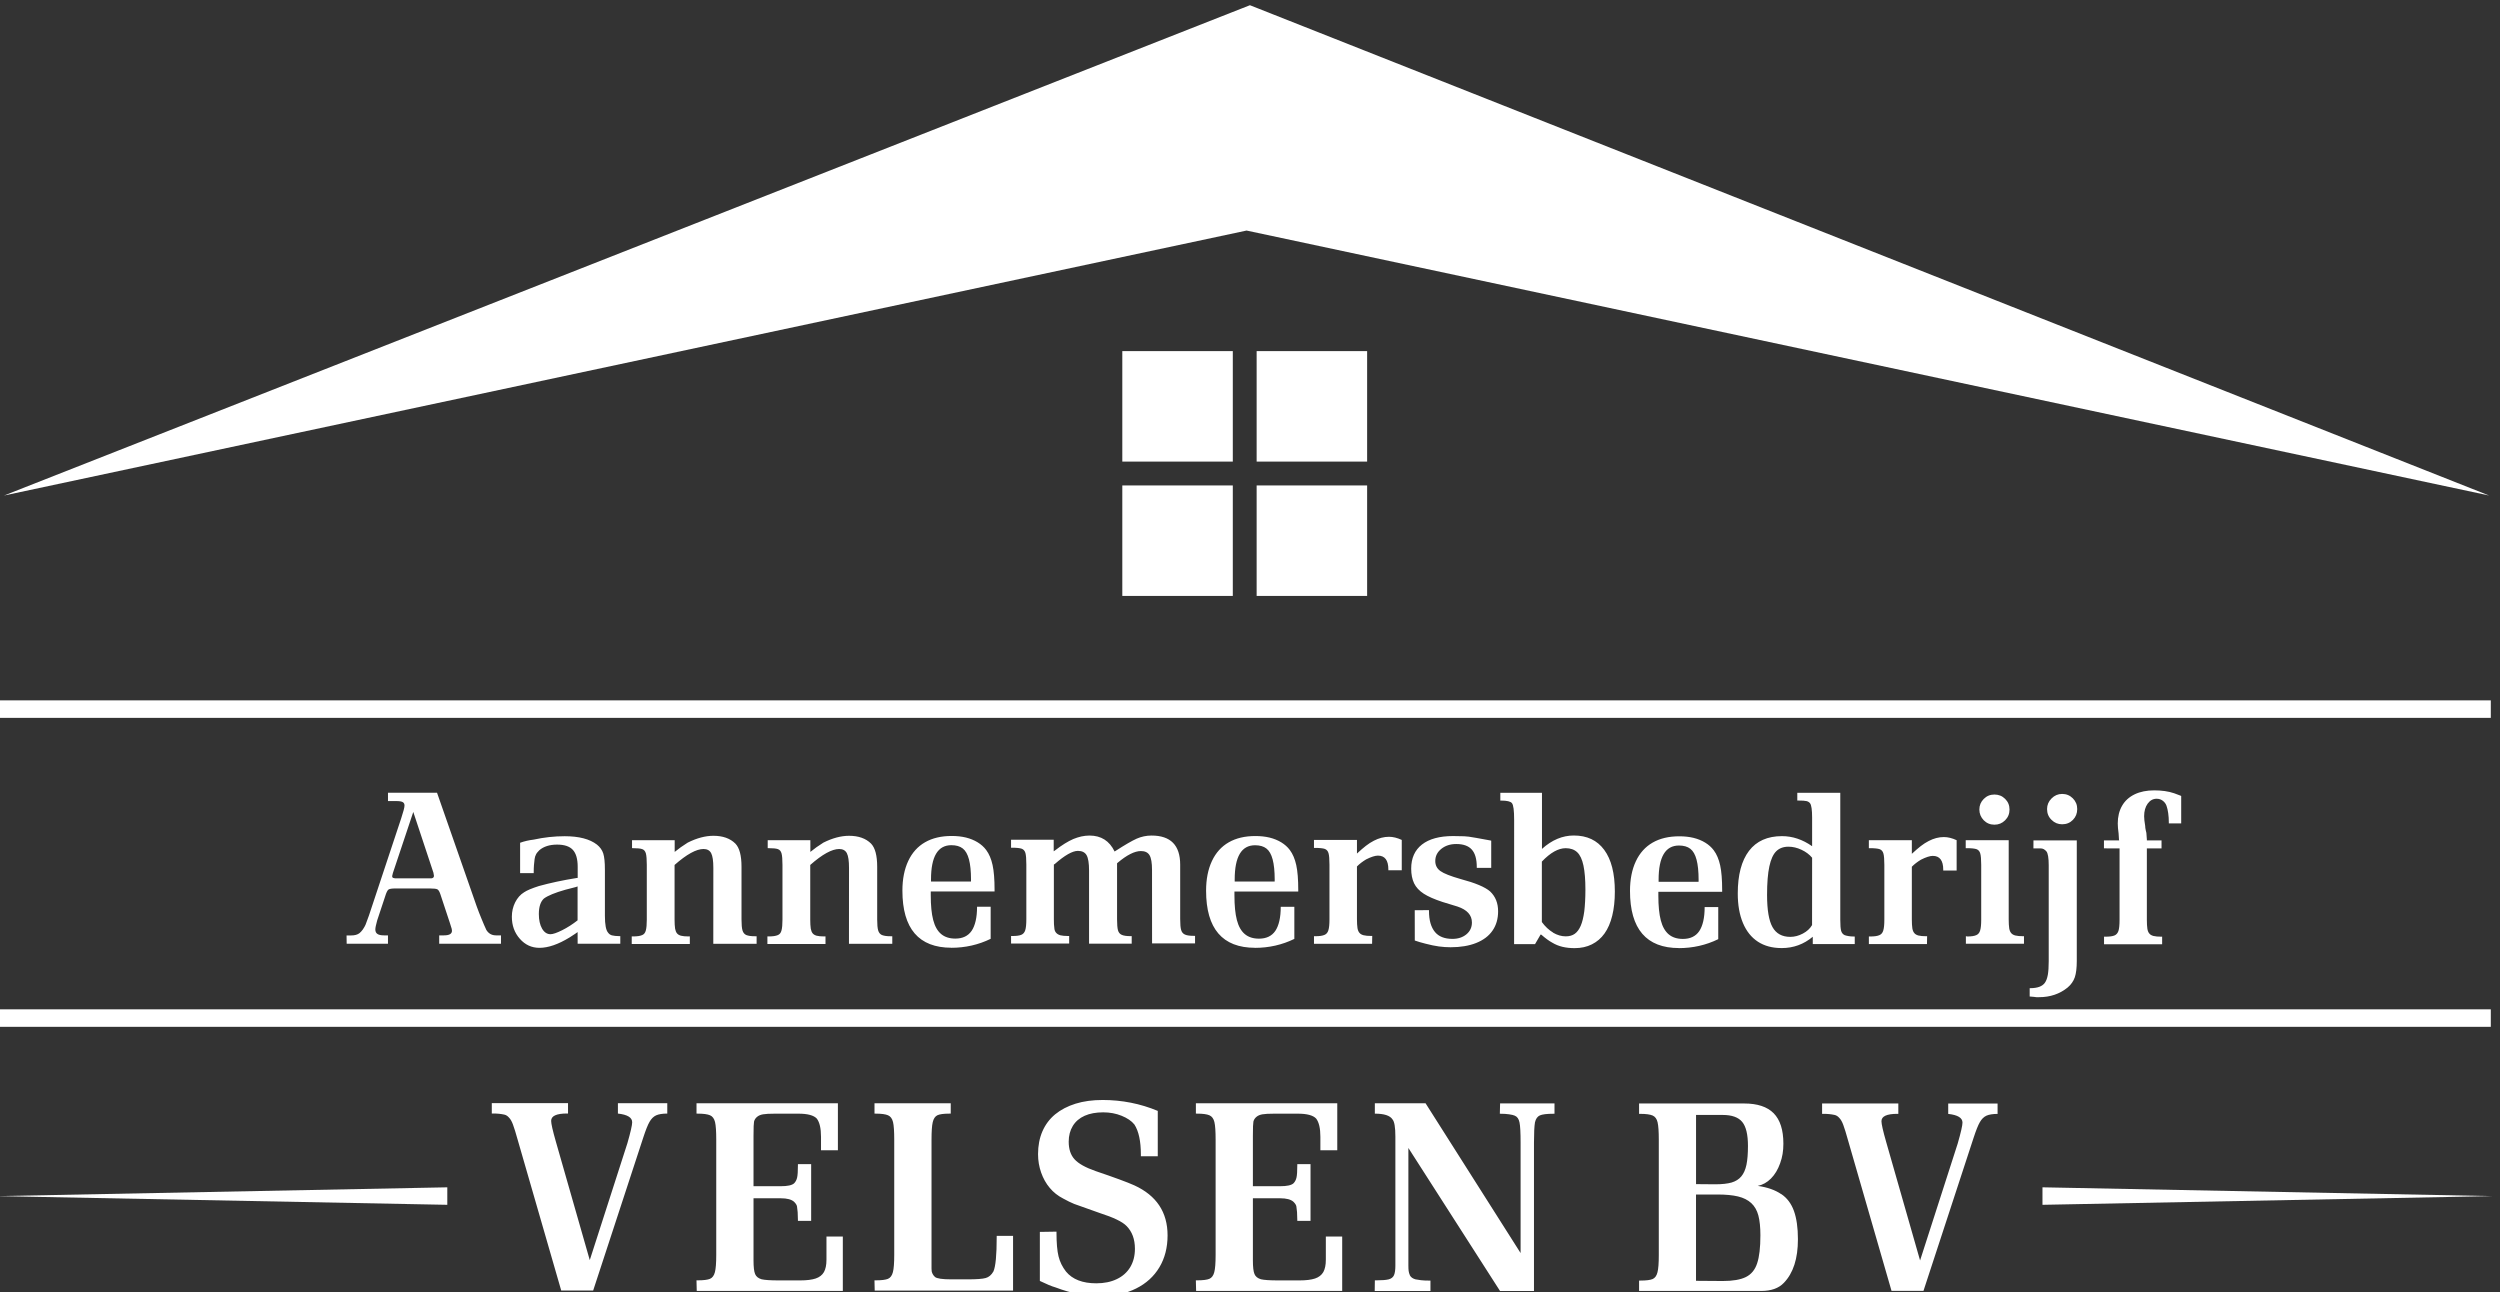 <svg version="1.1" viewBox="0 0 600 310.087" xml:space="preserve" xmlns="http://www.w3.org/2000/svg"><rect x="0" y="0" width="600" height="310.087" fill="#333333" stroke="none"/><g transform="matrix(1.33 0 0 -1.33 -63.4 497)"><g transform="matrix(.606 0 0 .606 18.7 55.2)" fill="#fff"><g fill-rule="evenodd"><path d="m420 524 369-146-370 78.9-370-78.9z"/><path d="m382 421h32.9v-32.9h-32.9z"/><path d="m382 381h32.9v-32.9h-32.9z"/><path d="m422 421h32.9v-32.9h-32.9z"/><path d="m422 381h32.9v-32.9h-32.9z"/><path d="m181 172v-5.21l-134 2.59z"/></g><path d="m151 247h1.37c1.07 0 1.9 0.228 2.49 0.696 0.322 0.27 0.655 0.624 0.977 1.07 0.135 0.208 0.302 0.457 0.489 0.78 0.177 0.312 0.291 0.53 0.332 0.655l1.01 2.74 9.59 28.9c0.665 2.01 0.998 3.28 0.998 3.85 0 0.468-0.177 0.811-0.53 1.01-0.354 0.208-0.987 0.312-1.9 0.312h-2.49v2.49h14.6l11.8-33.8c0.457-1.28 0.956-2.55 1.48-3.81 0.509-1.26 0.987-2.35 1.41-3.26 0.665-1.07 1.62-1.61 2.86-1.61h1.5v-2.49h-18.4v2.49h1.43c1.58 0 2.37 0.457 2.37 1.37 0 0.322-0.093 0.758-0.302 1.31l-0.332 1.06-2.81 8.49c-0.26 0.79-0.551 1.28-0.883 1.47-0.322 0.177-1.08 0.27-2.28 0.27h-10.2c-1.04 0-1.73-0.104-2.06-0.302-0.332-0.208-0.686-0.914-1.05-2.13l-2.35-7.08c-0.364-1.32-0.551-2.21-0.551-2.69 0-0.624 0.208-1.08 0.634-1.35 0.416-0.281 1.06-0.416 1.93-0.416h1.2v-2.49h-12.3zm13.8 18.6-0.218-0.904c0-0.218 0.042-0.374 0.125-0.457 0.021-0.073 0.27-0.156 0.758-0.239h10.8c0.509 0.062 0.759 0.312 0.759 0.759l-0.156 0.915-6 18.1zm55-17.6c-0.187-0.156-0.977-0.696-2.38-1.59-3.39-2.07-6.38-3.1-8.98-3.1-2.32 0-4.26 0.894-5.84 2.69-1.59 1.79-2.38 3.98-2.38 6.57 0 1.55 0.332 2.97 0.987 4.29 0.665 1.31 1.55 2.32 2.67 3 0.852 0.572 2.31 1.18 4.39 1.85 3.41 0.935 7.1 1.73 11.1 2.37l0.457 0.062v3.32c0 2.29-0.478 3.96-1.43 5.01-0.956 1.05-2.52 1.58-4.69 1.58-2.23 0-4-0.561-5.3-1.67-0.239-0.239-0.447-0.468-0.624-0.686-0.166-0.208-0.302-0.405-0.374-0.592-0.208-0.364-0.343-0.821-0.416-1.38-0.073-0.561-0.135-1.15-0.187-1.78-0.052-0.634-0.073-1.33-0.073-2.1v-0.281h-4.05v9.04c1.24 0.447 2.59 0.759 4.05 0.935 3.09 0.676 6.16 1.01 9.23 1.01 4.24 0 7.44-0.831 9.59-2.49 0.915-0.728 1.55-1.61 1.89-2.65 0.166-0.53 0.281-1.18 0.364-1.96 0.083-0.78 0.125-1.78 0.125-3v-13.6c0-2.66 0.322-4.34 0.977-5.05 0.26-0.364 0.624-0.624 1.09-0.769 0.198-0.052 0.53-0.114 0.987-0.166 0.458-0.052 0.904-0.072 1.35-0.072h0.177v-2.25h-12.7zm-0.582 13.4-3.1-0.8c-3.07-0.873-5.19-1.75-6.36-2.62-0.998-0.925-1.5-2.47-1.5-4.62 0-1.77 0.322-3.2 0.956-4.32 0.645-1.11 1.48-1.67 2.52-1.67 0.727 0 1.88 0.395 3.45 1.18 1.58 0.79 3.12 1.78 4.61 2.95v10.1zm41 5.74c0 2.05-0.208 3.49-0.634 4.33-0.426 0.842-1.2 1.27-2.29 1.27-2.15 0-5.02-1.58-8.62-4.75v-16.3c0-1.07 0.052-1.96 0.156-2.67 0.114-0.613 0.301-1.07 0.561-1.39 0.249-0.312 0.634-0.551 1.16-0.707 0.572-0.146 1.31-0.218 2.21-0.218h0.457v-2.25h-17.3v2.25h0.395c1.22 0 2.11 0.135 2.7 0.395 0.541 0.208 0.915 0.665 1.1 1.38 0.198 0.727 0.291 1.8 0.291 3.22v16.3c0 1.6-0.093 2.73-0.27 3.41-0.187 0.665-0.54 1.1-1.08 1.29-0.53 0.198-1.49 0.291-2.87 0.291h-0.177v2.37h12.7v-3.49c1.13 0.935 2.42 1.85 3.87 2.76 2.71 1.36 5.27 2.04 7.66 2.04 2.8 0 4.98-0.769 6.54-2.32 1.22-1.26 1.83-3.55 1.83-6.91v-15.7c0-1.48 0.093-2.56 0.291-3.24 0.198-0.676 0.572-1.13 1.12-1.38 0.322-0.125 0.676-0.208 1.07-0.27 0.385-0.062 0.915-0.093 1.59-0.093h0.426v-2.25h-12.9zm40.4 0c0 2.05-0.208 3.49-0.634 4.33-0.426 0.842-1.2 1.27-2.29 1.27-2.15 0-5.02-1.58-8.62-4.75v-16.3c0-1.07 0.052-1.96 0.156-2.67 0.114-0.613 0.301-1.07 0.561-1.39 0.25-0.312 0.634-0.551 1.16-0.707 0.572-0.146 1.31-0.218 2.21-0.218h0.457v-2.25h-17.3v2.25h0.395c1.22 0 2.11 0.135 2.7 0.395 0.541 0.208 0.915 0.665 1.1 1.38 0.198 0.727 0.291 1.8 0.291 3.22v16.3c0 1.6-0.093 2.73-0.27 3.41-0.187 0.665-0.54 1.1-1.08 1.29-0.53 0.198-1.49 0.291-2.87 0.291h-0.177v2.37h12.7v-3.49c1.13 0.935 2.42 1.85 3.87 2.76 2.71 1.36 5.27 2.04 7.66 2.04 2.8 0 4.98-0.769 6.54-2.32 1.22-1.26 1.83-3.55 1.83-6.91v-15.7c0-1.48 0.093-2.56 0.291-3.24 0.198-0.676 0.572-1.13 1.12-1.38 0.322-0.125 0.676-0.208 1.07-0.27 0.385-0.062 0.915-0.093 1.59-0.093h0.426v-2.25h-12.9zm30.5-23.8c-9.71 0-14.6 5.68-14.6 17 0 3.43 0.582 6.38 1.74 8.84 1.15 2.46 2.83 4.32 5.01 5.57 2.18 1.25 4.82 1.87 7.93 1.87 1.55 0 2.96-0.156 4.25-0.468 1.29-0.322 2.44-0.79 3.47-1.42 1.02-0.624 1.87-1.38 2.54-2.28 0.873-1.17 1.51-2.67 1.91-4.49 0.395-1.82 0.592-4.26 0.592-7.35v-0.52h-19v-1.12c0-3.05 0.239-5.51 0.728-7.38 0.488-1.88 1.28-3.27 2.37-4.18 1.08-0.904 2.49-1.35 4.22-1.35 2.17 0 3.79 0.769 4.85 2.31 0.52 0.769 0.925 1.76 1.2 2.96 0.281 1.21 0.416 2.61 0.416 4.21h4.05v-9.55c-3.64-1.78-7.56-2.67-11.8-2.67zm5.83 20.3c0 2.49-0.208 4.5-0.613 6.02-0.405 1.52-1.02 2.6-1.85 3.24-0.842 0.655-1.96 0.977-3.39 0.977-4.04 0-6.06-3.39-6.06-10.2v-0.613h11.9zm53.9 2.88c0 2.09-0.249 3.55-0.748 4.38-0.499 0.821-1.35 1.23-2.57 1.23-1.85 0-4.18-1.17-6.97-3.53l-0.125-0.115v-16.7c0-1.51 0.094-2.59 0.27-3.24 0.187-0.665 0.561-1.12 1.13-1.37 0.572-0.26 1.46-0.384 2.66-0.384h0.301v-2.25h-12.7v21.8c0 2.19-0.25 3.71-0.738 4.56-0.489 0.852-1.35 1.28-2.58 1.28-1.62 0-3.93-1.31-6.91-3.93l-0.25-0.125v-16.3c0-0.572 0.011-1.08 0.031-1.53 0.021-0.447 0.062-0.904 0.135-1.37 0.073-0.468 0.25-0.852 0.541-1.17 0.281-0.312 0.686-0.551 1.22-0.707 0.27-0.062 0.592-0.114 0.967-0.156 0.374-0.042 0.831-0.062 1.36-0.062h0.301v-2.25h-17.3v2.25h0.426c1.16 0 2.03 0.114 2.61 0.353 0.572 0.229 0.967 0.686 1.18 1.35 0.218 0.676 0.332 1.77 0.332 3.29v16.3c0 1.63-0.093 2.76-0.27 3.42-0.187 0.644-0.551 1.07-1.1 1.28-0.551 0.198-1.53 0.302-2.93 0.302h-0.25v2.37h12.7v-3.44l0.364 0.239c2.04 1.59 3.87 2.72 5.48 3.42 0.78 0.322 1.57 0.572 2.38 0.759 0.821 0.177 1.63 0.27 2.45 0.27 3.44 0 5.93-1.58 7.46-4.75l0.301 0.187c2.79 1.8 4.87 3.01 6.28 3.64 1.4 0.613 2.88 0.925 4.42 0.925 5.69 0 8.53-2.89 8.53-8.68v-16.2c0-1.54 0.094-2.63 0.291-3.26 0.187-0.644 0.561-1.09 1.12-1.34 0.551-0.26 1.42-0.384 2.62-0.384h0.395v-2.25h-12.8zm30.7-23.2c-9.71 0-14.6 5.68-14.6 17 0 3.43 0.582 6.38 1.74 8.84 1.15 2.46 2.83 4.32 5.01 5.57 2.18 1.25 4.82 1.87 7.93 1.87 1.55 0 2.96-0.156 4.25-0.468 1.29-0.322 2.44-0.79 3.47-1.42 1.02-0.624 1.87-1.38 2.54-2.28 0.873-1.17 1.51-2.67 1.91-4.49 0.395-1.82 0.592-4.26 0.592-7.35v-0.52h-19v-1.12c0-3.05 0.239-5.51 0.728-7.38 0.488-1.88 1.28-3.27 2.37-4.18 1.08-0.904 2.49-1.35 4.22-1.35 2.17 0 3.79 0.769 4.85 2.31 0.52 0.769 0.925 1.76 1.2 2.96 0.281 1.21 0.416 2.61 0.416 4.21h4.05v-9.55c-3.64-1.78-7.56-2.67-11.8-2.67zm5.83 20.3c0 2.49-0.208 4.5-0.613 6.02-0.405 1.52-1.02 2.6-1.85 3.24-0.842 0.655-1.96 0.977-3.39 0.977-4.04 0-6.06-3.39-6.06-10.2v-0.613h11.9zm29-19.1h-17.3v2.25h0.457c1.2 0 2.08 0.135 2.67 0.395 0.561 0.229 0.956 0.686 1.16 1.38 0.218 0.707 0.322 1.78 0.322 3.22v16.3c0 1.63-0.094 2.76-0.281 3.42-0.177 0.644-0.551 1.07-1.1 1.28-0.551 0.198-1.54 0.302-2.95 0.302h-0.281v2.37h12.8v-4.05c0.977 0.914 1.86 1.67 2.65 2.29 0.79 0.613 1.58 1.12 2.38 1.53 1.5 0.78 3 1.17 4.51 1.17 1.2 0 2.46-0.312 3.8-0.935v-9.04h-3.99v0.25c0 2.74-1.04 4.12-3.11 4.12-0.831 0-2.01-0.374-3.5-1.12-1.06-0.634-1.97-1.33-2.74-2.11v-15.7c0-1.08 0.052-1.97 0.156-2.68 0.114-0.634 0.322-1.1 0.603-1.4 0.239-0.301 0.634-0.54 1.18-0.696 0.603-0.146 1.36-0.218 2.28-0.218h0.332zm12.7 10 4.24 0.011v-0.187c0-1.44 0.156-2.69 0.458-3.72 0.301-1.03 0.748-1.91 1.34-2.62 1.13-1.35 2.87-2.03 5.21-2.03 1.66 0 3.04 0.457 4.14 1.36 1.09 0.904 1.64 2.08 1.64 3.52 0 2.21-1.43 3.79-4.29 4.75l-4.48 1.37c-2.37 0.78-4.23 1.59-5.57 2.45-1.34 0.873-2.3 1.9-2.88 3.1-0.572 1.21-0.863 2.66-0.863 4.37 0 3.11 1.07 5.51 3.21 7.18 2.14 1.67 5.23 2.52 9.26 2.52 1.47 0 2.57-0.021 3.32-0.062 0.634 0 1.83-0.166 3.61-0.488s3.16-0.571 4.16-0.758l0.27-0.062v-8.1h-4.3v0.25c0 2.35-0.488 4.08-1.48 5.19-0.987 1.11-2.53 1.66-4.63 1.66-1.77 0-3.25-0.478-4.45-1.44-1.2-0.967-1.8-2.17-1.8-3.62 0-1.26 0.509-2.26 1.53-2.99 1.01-0.728 3.02-1.52 6.03-2.38 4.34-1.15 7.28-2.38 8.77-3.69 1.59-1.5 2.38-3.47 2.38-5.91 0-2.23-0.551-4.16-1.66-5.75-1.1-1.6-2.72-2.83-4.85-3.68-2.13-0.852-4.68-1.28-7.64-1.28-1.14 0-2.31 0.083-3.49 0.239-1.18 0.166-2.52 0.436-3.97 0.821-1.24 0.312-2.31 0.624-3.2 0.946zm29.6 26.9c0 2.81-0.218 4.47-0.665 4.98-0.395 0.509-1.48 0.759-3.26 0.759h-0.187v2.31h12.4v-16.7c2.95 2.66 6.11 3.99 9.48 3.99 3.94 0 6.96-1.42 9.06-4.28 2.11-2.86 3.16-6.99 3.16-12.4 0-2.7-0.26-5.11-0.78-7.21-0.52-2.11-1.28-3.87-2.29-5.28-0.998-1.41-2.26-2.49-3.76-3.24-1.51-0.759-3.22-1.13-5.14-1.13-1.3 0-2.5 0.125-3.6 0.385-1.1 0.26-2.13 0.676-3.09 1.26-0.914 0.489-1.99 1.28-3.22 2.35l-0.218 0.062-1.67-2.87h-6.23zm11.6-33.6c1.26-0.728 2.5-1.09 3.75-1.09 1.09 0 2 0.25 2.7 0.759 0.717 0.509 1.3 1.3 1.77 2.38 0.468 1.07 0.821 2.53 1.07 4.35 0.104 0.831 0.177 1.8 0.239 2.89 0.062 1.1 0.093 2.28 0.093 3.53 0 2.96-0.198 5.35-0.582 7.17-0.385 1.82-0.998 3.14-1.85 3.95-0.852 0.811-2.01 1.22-3.44 1.22-2.19 0-4.56-1.33-7.1-3.99v-18c0.977-1.34 2.09-2.38 3.35-3.14zm37.5-4.58c-9.71 0-14.6 5.68-14.6 17 0 3.43 0.582 6.38 1.74 8.84 1.15 2.46 2.83 4.32 5.01 5.57 2.18 1.25 4.82 1.87 7.93 1.87 1.55 0 2.96-0.156 4.25-0.468 1.29-0.322 2.44-0.79 3.47-1.42 1.02-0.624 1.87-1.38 2.54-2.28 0.873-1.17 1.51-2.67 1.91-4.49 0.395-1.82 0.592-4.26 0.592-7.35v-0.52h-19v-1.12c0-3.05 0.239-5.51 0.728-7.38 0.488-1.88 1.28-3.27 2.37-4.18 1.08-0.904 2.49-1.35 4.22-1.35 2.17 0 3.79 0.769 4.85 2.31 0.52 0.769 0.925 1.76 1.2 2.96 0.281 1.21 0.416 2.61 0.416 4.21h4.05v-9.55c-3.64-1.78-7.56-2.67-11.8-2.67zm5.83 20.3c0 2.49-0.208 4.5-0.613 6.02-0.405 1.52-1.02 2.6-1.85 3.24-0.842 0.655-1.96 0.977-3.39 0.977-4.04 0-6.06-3.39-6.06-10.2v-0.613h11.9zm24.7-20.3c-2.76 0-5.11 0.634-7.05 1.9-1.94 1.27-3.42 3.12-4.45 5.57-1.03 2.45-1.54 5.38-1.54 8.78 0 5.53 1.11 9.75 3.35 12.7 2.23 2.92 5.51 4.38 9.81 4.38 3.14 0 6.14-0.998 8.98-3v8.53c0 2.3-0.208 3.72-0.613 4.25-0.239 0.322-0.592 0.54-1.05 0.655-0.458 0.114-1.29 0.166-2.5 0.166h-0.25v2.31h12.8v-37.8c0-1.6 0.083-2.71 0.26-3.33 0.177-0.603 0.53-1.03 1.08-1.28 0.291-0.104 0.665-0.187 1.13-0.27 0.468-0.083 1.02-0.125 1.65-0.125h0.187v-2.25h-12.5v2.18c-2.68-2.24-5.76-3.37-9.23-3.37zm9.1 26.9c-0.811 0.967-1.87 1.77-3.17 2.37-1.3 0.613-2.59 0.915-3.87 0.915-1.53 0-2.74-0.458-3.66-1.37-0.915-0.915-1.59-2.42-2.04-4.52-0.447-2.1-0.676-4.92-0.676-8.45 0-4.49 0.54-7.69 1.63-9.62 1.08-1.92 2.85-2.89 5.29-2.89 1.26 0 2.49 0.322 3.73 0.977 1.23 0.644 2.14 1.49 2.75 2.53zm34.2-25.7h-17.3v2.25h0.457c1.2 0 2.08 0.135 2.67 0.395 0.561 0.229 0.956 0.686 1.16 1.38 0.218 0.707 0.322 1.78 0.322 3.22v16.3c0 1.63-0.093 2.76-0.281 3.42-0.177 0.644-0.551 1.07-1.1 1.28-0.551 0.198-1.54 0.302-2.95 0.302h-0.281v2.37h12.8v-4.05c0.977 0.914 1.86 1.67 2.65 2.29 0.79 0.613 1.58 1.12 2.38 1.53 1.5 0.78 3 1.17 4.51 1.17 1.2 0 2.46-0.312 3.8-0.935v-9.04h-3.99v0.25c0 2.74-1.04 4.12-3.11 4.12-0.831 0-2.01-0.374-3.5-1.12-1.06-0.634-1.97-1.33-2.74-2.11v-15.7c0-1.08 0.052-1.97 0.156-2.68 0.114-0.634 0.322-1.1 0.603-1.4 0.239-0.301 0.634-0.54 1.18-0.696 0.603-0.146 1.36-0.218 2.28-0.218h0.332zm12 2.25c1.2 0 2.08 0.135 2.67 0.395 0.561 0.229 0.956 0.686 1.16 1.38 0.218 0.707 0.322 1.78 0.322 3.22v16.3c0 1.63-0.094 2.76-0.281 3.42-0.177 0.644-0.551 1.07-1.1 1.28-0.551 0.198-1.54 0.302-2.95 0.302h-0.281v2.37h12.8v-23.6c0-1.07 0.052-1.96 0.156-2.67 0.114-0.634 0.322-1.1 0.603-1.4 0.239-0.301 0.634-0.54 1.18-0.696 0.603-0.146 1.36-0.218 2.28-0.218h0.332v-2.25h-17.3v2.25zm4.91 34.6c-0.873 0.915-1.31 1.97-1.31 3.2 0 1.24 0.436 2.29 1.31 3.16 0.863 0.873 1.93 1.31 3.18 1.31s2.31-0.426 3.18-1.29c0.873-0.863 1.31-1.92 1.31-3.18 0-1.27-0.437-2.33-1.31-3.2-0.873-0.873-1.93-1.31-3.18-1.31s-2.32 0.437-3.18 1.31zm14.8-5.99h12.9v-35.9c0-2.09-0.198-3.71-0.592-4.87-0.395-1.15-1.11-2.17-2.15-3.05-2.35-1.9-5.17-2.86-8.46-2.86h-0.852c-0.322 0.052-0.561 0.083-0.727 0.093l-1.09 0.094h-0.156v2.49h0.156c1.07 0 1.96 0.135 2.69 0.395 0.738 0.27 1.3 0.676 1.69 1.23 0.385 0.541 0.676 1.32 0.863 2.33 0.177 1.01 0.27 2.37 0.27 4.11v28.5c0 2.21-0.229 3.61-0.696 4.18-0.239 0.281-0.509 0.499-0.79 0.655s-0.634 0.229-1.06 0.229h-2.01zm5.39 6.11c-0.894 0.852-1.34 1.93-1.34 3.23 0 1.22 0.447 2.27 1.34 3.16 0.884 0.894 1.94 1.34 3.15 1.34 1.25 0 2.31-0.437 3.18-1.31 0.873-0.873 1.31-1.93 1.31-3.19 0-1.29-0.426-2.36-1.28-3.23-0.863-0.873-1.92-1.31-3.21-1.31-1.23 0-2.29 0.437-3.15 1.31zm15.6-8.48v2.37h4.61l-0.125 0.062-0.125 2.01c-0.083 0.634-0.146 1.17-0.187 1.63-0.042 0.457-0.062 0.914-0.062 1.36 0 2.01 0.426 3.75 1.28 5.24 0.852 1.49 2.1 2.62 3.75 3.42 1.64 0.79 3.59 1.18 5.82 1.18 2.26 0 4.23-0.281 5.91-0.852l1.89-0.707 0.239-0.114v-8.17h-3.68v0.125c0 1.1-0.062 2.09-0.187 2.93-0.114 0.852-0.291 1.58-0.499 2.18-0.218 0.613-0.582 1.11-1.11 1.51-0.53 0.405-1.14 0.603-1.84 0.603-1.07 0-1.96-0.489-2.67-1.46-0.696-0.967-1.05-2.22-1.05-3.75 0-0.696 0.104-1.65 0.312-2.88 0-0.374 0.062-0.811 0.177-1.32l0.177-0.738 0.146-1.96v-0.301h4.37v-2.37h-4.37v-21.3c0-1.08 0.052-1.97 0.156-2.68 0.114-0.634 0.322-1.1 0.603-1.4 0.239-0.301 0.634-0.54 1.18-0.696 0.603-0.146 1.36-0.218 2.28-0.218h0.332v-2.25h-17.3v2.25h0.457c1.17 0 2.05 0.114 2.63 0.353 0.572 0.229 0.967 0.686 1.2 1.35 0.218 0.676 0.333 1.77 0.333 3.29v21.3z"/><path d="m202 186c-0.606 2.17-1.08 3.72-1.44 4.67-0.348 0.954-0.748 1.65-1.2 2.1-0.412 0.477-0.876 0.773-1.42 0.889-0.542 0.116-1.07 0.193-1.59 0.245-0.516 0.052-1.15 0.077-1.87 0.077h-0.232v3.09h22.7v-3.09h-0.296c-3.16 0-4.73-0.735-4.73-2.19 0-0.838 0.464-2.9 1.4-6.17l10.1-35.3 11.2 34.8c0.954 3.32 1.43 5.41 1.43 6.25 0 1.42-1.42 2.28-4.25 2.59v3.09h14.7v-3.09c-1.43 0-2.54-0.181-3.32-0.528-0.786-0.361-1.43-1.01-1.96-1.93-0.541-0.928-1.16-2.5-1.89-4.74l-14.9-45.5h-9.51zm53.2-41.7h0.374c1.73 0 2.94 0.155 3.65 0.451 0.709 0.309 1.2 0.967 1.46 1.98 0.271 1.02 0.399 2.74 0.399 5.17v34.3c0 2.46-0.116 4.21-0.361 5.23-0.245 1.02-0.734 1.69-1.49 2.02-0.761 0.322-1.97 0.49-3.65 0.49h-0.374v3.09h42.1v-14h-5.03v4.03c0 2.49-0.412 4.29-1.25 5.4-0.902 0.979-2.73 1.47-5.5 1.47h-6.93c-1.66 0-2.86-0.065-3.58-0.193-0.734-0.129-1.33-0.374-1.78-0.76-0.451-0.374-0.76-0.838-0.902-1.4-0.052-0.322-0.09-0.786-0.116-1.38-0.026-0.593-0.039-1.56-0.039-2.87v-15h8.12c2.02 0 3.34 0.284 3.97 0.864 0.425 0.425 0.722 0.979 0.889 1.68 0.168 0.683 0.245 1.96 0.245 3.8v0.232h3.94v-16.9h-3.94v0.232c0 0.876-0.026 1.66-0.077 2.36s-0.116 1.25-0.193 1.68c-0.065 0.438-0.361 0.902-0.863 1.4-0.773 0.709-2.1 1.06-3.97 1.06h-8.12v-18.5c0-1.96 0.155-3.31 0.477-4.07 0.309-0.748 0.954-1.26 1.93-1.55 0.967-0.219 2.63-0.335 5.03-0.335h6.48c1.93 0 3.47 0.193 4.59 0.567 1.12 0.374 1.95 1.02 2.47 1.92 0.245 0.464 0.438 0.98 0.554 1.57 0.129 0.593 0.193 1.3 0.193 2.14v6.87h4.87v-16.2h-43.5zm53 0h0.374c1.73 0 2.94 0.155 3.65 0.451 0.709 0.309 1.2 0.967 1.46 1.98 0.271 1.02 0.399 2.74 0.399 5.17v34.3c0 2.46-0.116 4.21-0.361 5.23-0.245 1.02-0.734 1.69-1.49 2.02-0.761 0.322-1.97 0.49-3.65 0.49h-0.374v3.09h22.7v-3.09h-0.49c-1.65 0-2.82-0.168-3.5-0.49-0.67-0.335-1.13-1.02-1.37-2.06-0.245-1.04-0.361-2.78-0.361-5.19v-38.4c0-0.348 0.013-0.632 0.052-0.825 0.039-0.206 0.129-0.451 0.271-0.76 0.142-0.296 0.374-0.606 0.696-0.902 0.542-0.477 2.17-0.722 4.9-0.722h4.88c2.6 0 4.38 0.129 5.34 0.4 0.941 0.258 1.7 0.915 2.29 1.95 0.657 1.46 0.979 4.87 0.979 10.3v0.309h4.87v-16.3h-41.2zm54.2 14.5v-0.296c0-3.07 0.206-5.43 0.606-7.05 0.399-1.64 1.15-3.16 2.23-4.55 1.93-2.33 4.94-3.49 9-3.49 2.35 0 4.38 0.412 6.12 1.25 1.74 0.825 3.07 2.02 4.01 3.57 0.928 1.56 1.39 3.38 1.39 5.46 0 2.86-0.838 5.13-2.53 6.82-1.21 1.24-3.84 2.51-7.89 3.81l-7.67 2.73c-0.979 0.4-2.06 0.928-3.25 1.59-1.59 0.812-2.93 1.87-4.02 3.18-1.1 1.3-1.95 2.82-2.56 4.55s-0.928 3.57-0.928 5.5c0 2.53 0.438 4.79 1.3 6.79 0.876 2.01 2.14 3.7 3.81 5.08 1.68 1.37 3.7 2.42 6.06 3.16 2.37 0.735 5.06 1.1 8.08 1.1 5.7 0 11.2-1.08 16.4-3.25v-13.5h-5.03v0.451c0 4.03-0.644 7.02-1.93 9-0.851 1.06-2.13 1.92-3.81 2.6-1.69 0.683-3.5 1.02-5.48 1.02-2.14 0-3.97-0.335-5.52-1.02-1.53-0.683-2.71-1.69-3.53-3.03-0.812-1.34-1.22-2.9-1.22-4.69 0-2.22 0.58-3.97 1.74-5.24 1.16-1.29 3.26-2.46 6.3-3.52 5.57-1.89 9.41-3.3 11.5-4.24 6.6-3.03 9.9-7.98 9.9-14.9 0-3.62-0.812-6.79-2.44-9.51-1.62-2.71-3.93-4.81-6.92-6.3-2.98-1.51-6.48-2.26-10.5-2.26-2.29 0-4.51 0.206-6.66 0.606-2.15 0.399-4.43 1.06-6.83 1.97-1.1 0.309-2.67 0.954-4.68 1.93v14.6zm41.5-14.5h0.374c1.73 0 2.94 0.155 3.65 0.451 0.709 0.309 1.2 0.967 1.46 1.98 0.271 1.02 0.399 2.74 0.399 5.17v34.3c0 2.46-0.116 4.21-0.361 5.23-0.245 1.02-0.734 1.69-1.49 2.02-0.761 0.322-1.97 0.49-3.65 0.49h-0.374v3.09h42.1v-14h-5.03v4.03c0 2.49-0.412 4.29-1.25 5.4-0.902 0.979-2.73 1.47-5.5 1.47h-6.93c-1.66 0-2.86-0.065-3.58-0.193-0.734-0.129-1.33-0.374-1.78-0.76-0.451-0.374-0.76-0.838-0.902-1.4-0.052-0.322-0.09-0.786-0.116-1.38-0.026-0.593-0.039-1.56-0.039-2.87v-15h8.12c2.02 0 3.34 0.284 3.97 0.864 0.425 0.425 0.722 0.979 0.889 1.68 0.168 0.683 0.245 1.96 0.245 3.8v0.232h3.94v-16.9h-3.94v0.232c0 0.876-0.026 1.66-0.077 2.36-0.051 0.696-0.116 1.25-0.193 1.68-0.065 0.438-0.361 0.902-0.863 1.4-0.773 0.709-2.1 1.06-3.97 1.06h-8.12v-18.5c0-1.96 0.155-3.31 0.477-4.07 0.309-0.748 0.954-1.26 1.93-1.55 0.967-0.219 2.63-0.335 5.03-0.335h6.48c1.93 0 3.47 0.193 4.59 0.567 1.12 0.374 1.95 1.02 2.47 1.92 0.245 0.464 0.438 0.98 0.554 1.57 0.129 0.593 0.193 1.3 0.193 2.14v6.87h4.87v-16.2h-43.5zm53.3 0h0.528c1.64 0 2.84 0.103 3.6 0.296 0.773 0.206 1.29 0.618 1.57 1.24 0.271 0.606 0.412 1.55 0.412 2.81v38.5c0 2.74-0.284 4.43-0.864 5.09-0.735 1.13-2.47 1.7-5.25 1.7v3.09h15.1l28.3-44.6v32.9c0 2.95-0.103 4.95-0.322 5.99-0.206 1.04-0.683 1.73-1.42 2.02-0.322 0.155-0.876 0.284-1.66 0.4-0.773 0.116-1.64 0.168-2.56 0.168h-0.219l0.077 3.09h16.2v-3.09h-0.296c-1.97 0-3.31-0.168-4.06-0.49-0.735-0.335-1.22-1.02-1.46-2.08-0.193-1.13-0.296-3.14-0.296-6.02v-44.2h-10.1l-27.3 42.6v-35c0-0.683 0.026-1.22 0.077-1.62 0.052-0.399 0.181-0.85 0.387-1.33 0.296-0.554 0.851-0.941 1.64-1.17 0.464-0.09 1.02-0.181 1.66-0.258 0.644-0.077 1.48-0.116 2.5-0.116h0.309v-3.09h-16.6zm121 25.7c1.74-1.16 3-2.84 3.79-5.03 0.786-2.19 1.19-4.99 1.19-8.42 0-5.79-1.39-10.1-4.19-13-1.53-1.61-3.78-2.41-6.71-2.41h-36.4v3.09h0.412c1.71 0 2.91 0.155 3.62 0.451 0.696 0.309 1.19 0.967 1.44 1.98 0.271 1.02 0.4 2.74 0.4 5.17v34.3c0 2.46-0.116 4.21-0.361 5.23-0.232 1.02-0.735 1.69-1.48 2.02-0.76 0.322-1.96 0.49-3.62 0.49h-0.412v3.09h31.3c3.93 0 6.86-0.967 8.78-2.91 1.92-1.95 2.89-4.96 2.89-9.05 0-1.1-0.077-2.1-0.232-3.04-0.142-0.928-0.4-1.87-0.748-2.84-0.657-1.84-1.56-3.34-2.72-4.51-1.16-1.16-2.47-1.89-3.93-2.19 2.85-0.399 5.18-1.22 6.98-2.45zm-17.4-25.9c2.99 0 5.3 0.399 6.89 1.19 1.6 0.799 2.72 2.15 3.35 4.09 0.644 1.92 0.967 4.69 0.967 8.33 0 2.41-0.206 4.38-0.606 5.9s-1.11 2.76-2.11 3.69c-1.01 0.928-2.32 1.59-3.94 1.98-1.62 0.387-3.66 0.58-6.1 0.58h-6.42v-25.7zm-2.27 28.8c2.06 0 3.7 0.18 4.9 0.528 1.21 0.361 2.18 0.966 2.89 1.82 0.722 0.864 1.22 2.01 1.53 3.45 0.296 1.43 0.451 3.3 0.451 5.61 0 3.38-0.567 5.77-1.7 7.15-1.13 1.39-3.07 2.09-5.8 2.09h-7.96v-20.6zm39.6 13c-0.606 2.17-1.08 3.72-1.44 4.67-0.348 0.954-0.748 1.65-1.2 2.1-0.412 0.477-0.876 0.773-1.42 0.889-0.541 0.116-1.07 0.193-1.59 0.245-0.516 0.052-1.15 0.077-1.87 0.077h-0.232v3.09h22.7v-3.09h-0.296c-3.16 0-4.73-0.735-4.73-2.19 0-0.838 0.464-2.9 1.4-6.17l10.1-35.3 11.2 34.8c0.954 3.32 1.43 5.41 1.43 6.25 0 1.42-1.42 2.28-4.25 2.59v3.09h14.7v-3.09c-1.43 0-2.54-0.181-3.32-0.528-0.786-0.361-1.43-1.01-1.96-1.93-0.541-0.928-1.16-2.5-1.89-4.74l-14.9-45.5h-9.51z"/><g fill-rule="evenodd"><path d="m47.5 317h742v-5.21h-742z"/><path d="m656 172v-5.21l134 2.59z"/><path d="m47.5 225h742v-5.21h-742z"/></g></g></g></svg>